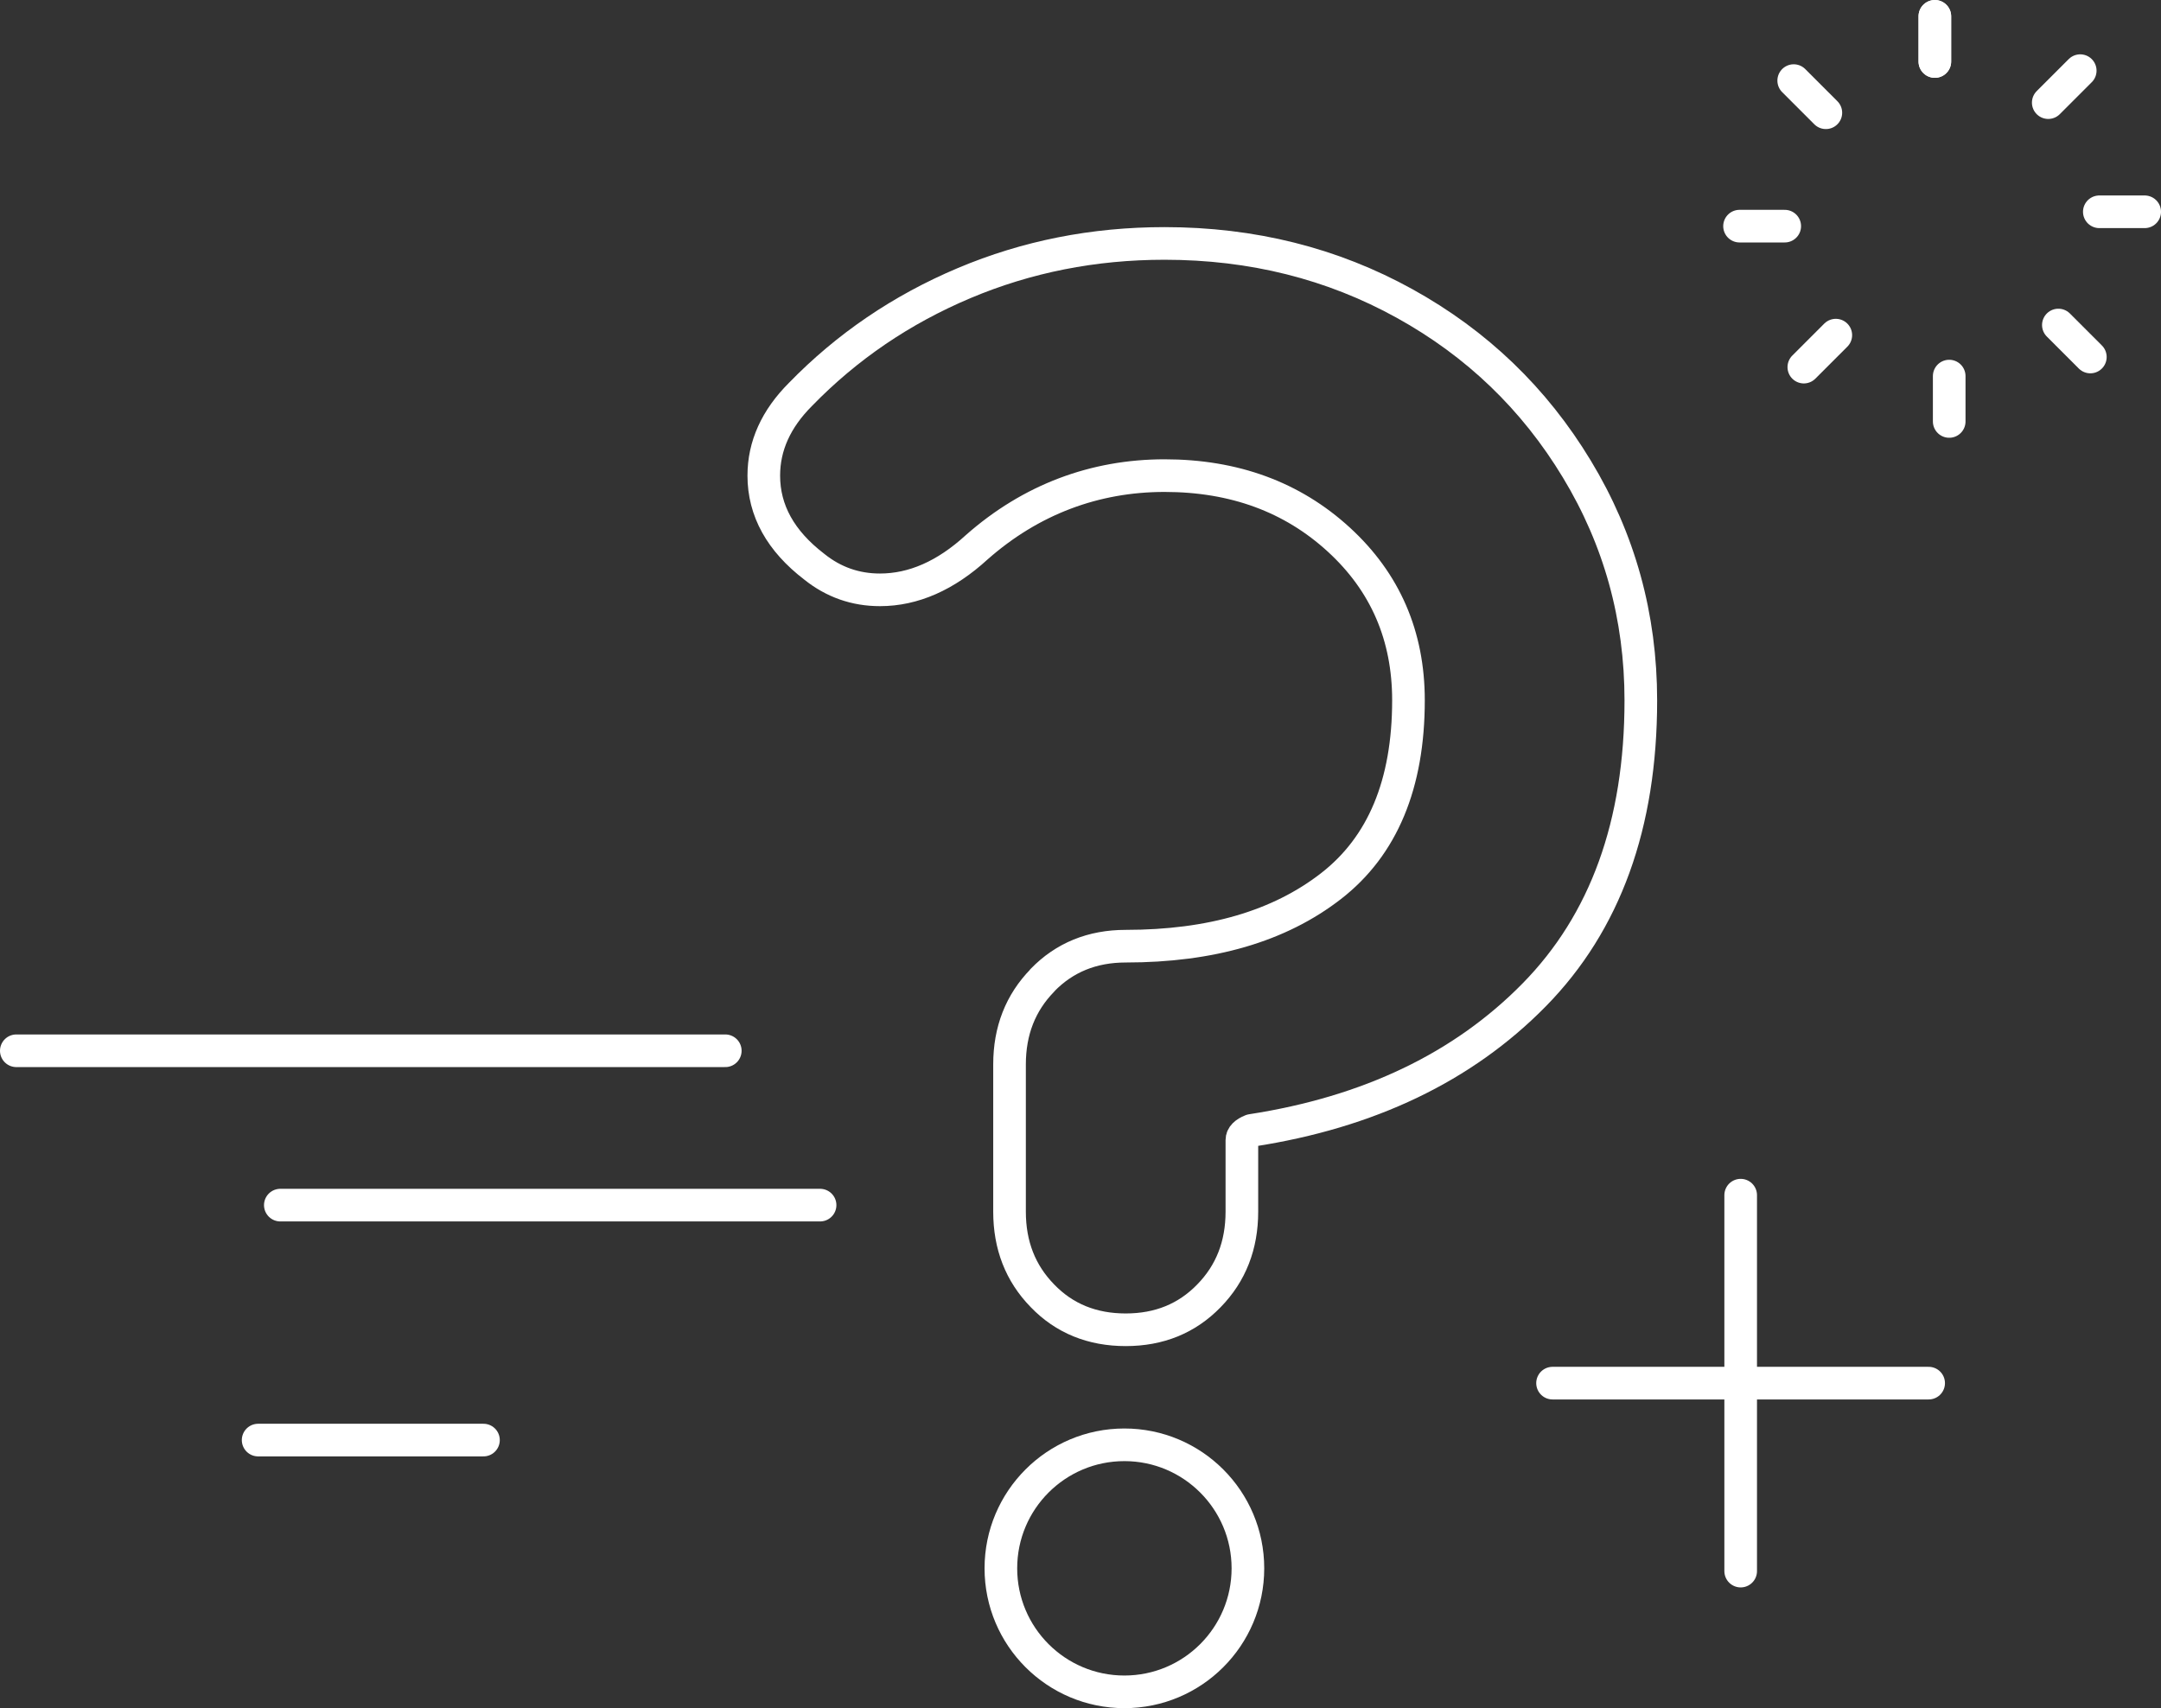 <?xml version="1.0" encoding="UTF-8"?>
<svg id="Calque_2" data-name="Calque 2" xmlns="http://www.w3.org/2000/svg" viewBox="0 0 132.44 104.69">
  <rect x="0" y="0" width="132.44" height="104.69" fill="#333333" stroke="none"/>
  <defs>
    <style>
      .cls-1 {
        stroke-miterlimit: 10;
      }

      .cls-1, .cls-2 {
        fill: none;
        stroke: #fff;
        stroke-linecap: round;
        stroke-width: 2px;
      }

      .cls-2 {
        stroke-linejoin: round;
      }
    </style>
  </defs>
  <g id="Layer_1" data-name="Layer 1">
    <g>
      <line class="cls-2" x1="1" y1="64.4" x2="44.45" y2="64.4"/>
      <line class="cls-2" x1="17.18" y1="73.86" x2="50.26" y2="73.86"/>
      <line class="cls-2" x1="15.82" y1="88.26" x2="29.63" y2="88.26"/>
    </g>
    <g>
      <line class="cls-1" x1="106.68" y1="73.25" x2="106.68" y2="96.29"/>
      <line class="cls-1" x1="118.2" y1="84.77" x2="95.15" y2="84.77"/>
    </g>
    <g>
      <line class="cls-2" x1="118.58" y1="1" x2="118.58" y2="3.77"/>
      <line class="cls-2" x1="118.58" y1="1" x2="118.58" y2="3.77"/>
      <line class="cls-2" x1="109.93" y1="4.94" x2="111.9" y2="6.91"/>
      <line class="cls-2" x1="106.61" y1="13.86" x2="109.38" y2="13.86"/>
      <line class="cls-2" x1="110.55" y1="22.5" x2="112.51" y2="20.54"/>
      <line class="cls-2" x1="119.46" y1="25.83" x2="119.46" y2="23.05"/>
      <line class="cls-2" x1="128.11" y1="21.88" x2="126.15" y2="19.92"/>
      <line class="cls-2" x1="131.44" y1="12.98" x2="128.66" y2="12.98"/>
      <line class="cls-2" x1="127.49" y1="4.33" x2="125.53" y2="6.29"/>
    </g>
    <path class="cls-2" d="M63.89,60.07c1.34-1.38,3.04-2.08,5.1-2.08,5.22,0,9.41-1.22,12.58-3.68,3.16-2.45,4.75-6.25,4.75-11.39,0-3.95-1.42-7.24-4.27-9.85-2.85-2.61-6.41-3.92-10.68-3.92s-8.19,1.46-11.51,4.39c-1.9,1.74-3.88,2.61-5.93,2.61-1.5,0-2.85-.47-4.03-1.42-2.06-1.58-3.09-3.44-3.09-5.58,0-1.82.75-3.48,2.25-4.98,2.85-2.93,6.19-5.2,10.03-6.82,3.84-1.62,7.93-2.43,12.28-2.43,5.38,0,10.28,1.23,14.71,3.68,4.43,2.45,7.95,5.83,10.56,10.15,2.61,4.31,3.92,9.04,3.92,14.18,0,7.6-2.18,13.61-6.53,18.04-4.35,4.43-10.13,7.2-17.33,8.31-.4.16-.59.36-.59.59v4.39c0,2.06-.67,3.78-2.02,5.16-1.35,1.39-3.05,2.08-5.1,2.08s-3.76-.69-5.1-2.08c-1.35-1.38-2.02-3.1-2.02-5.16v-9.02c0-2.06.67-3.78,2.02-5.16Z"/>
    <circle class="cls-2" cx="68.91" cy="96.12" r="7.57"/>
  </g>
</svg>